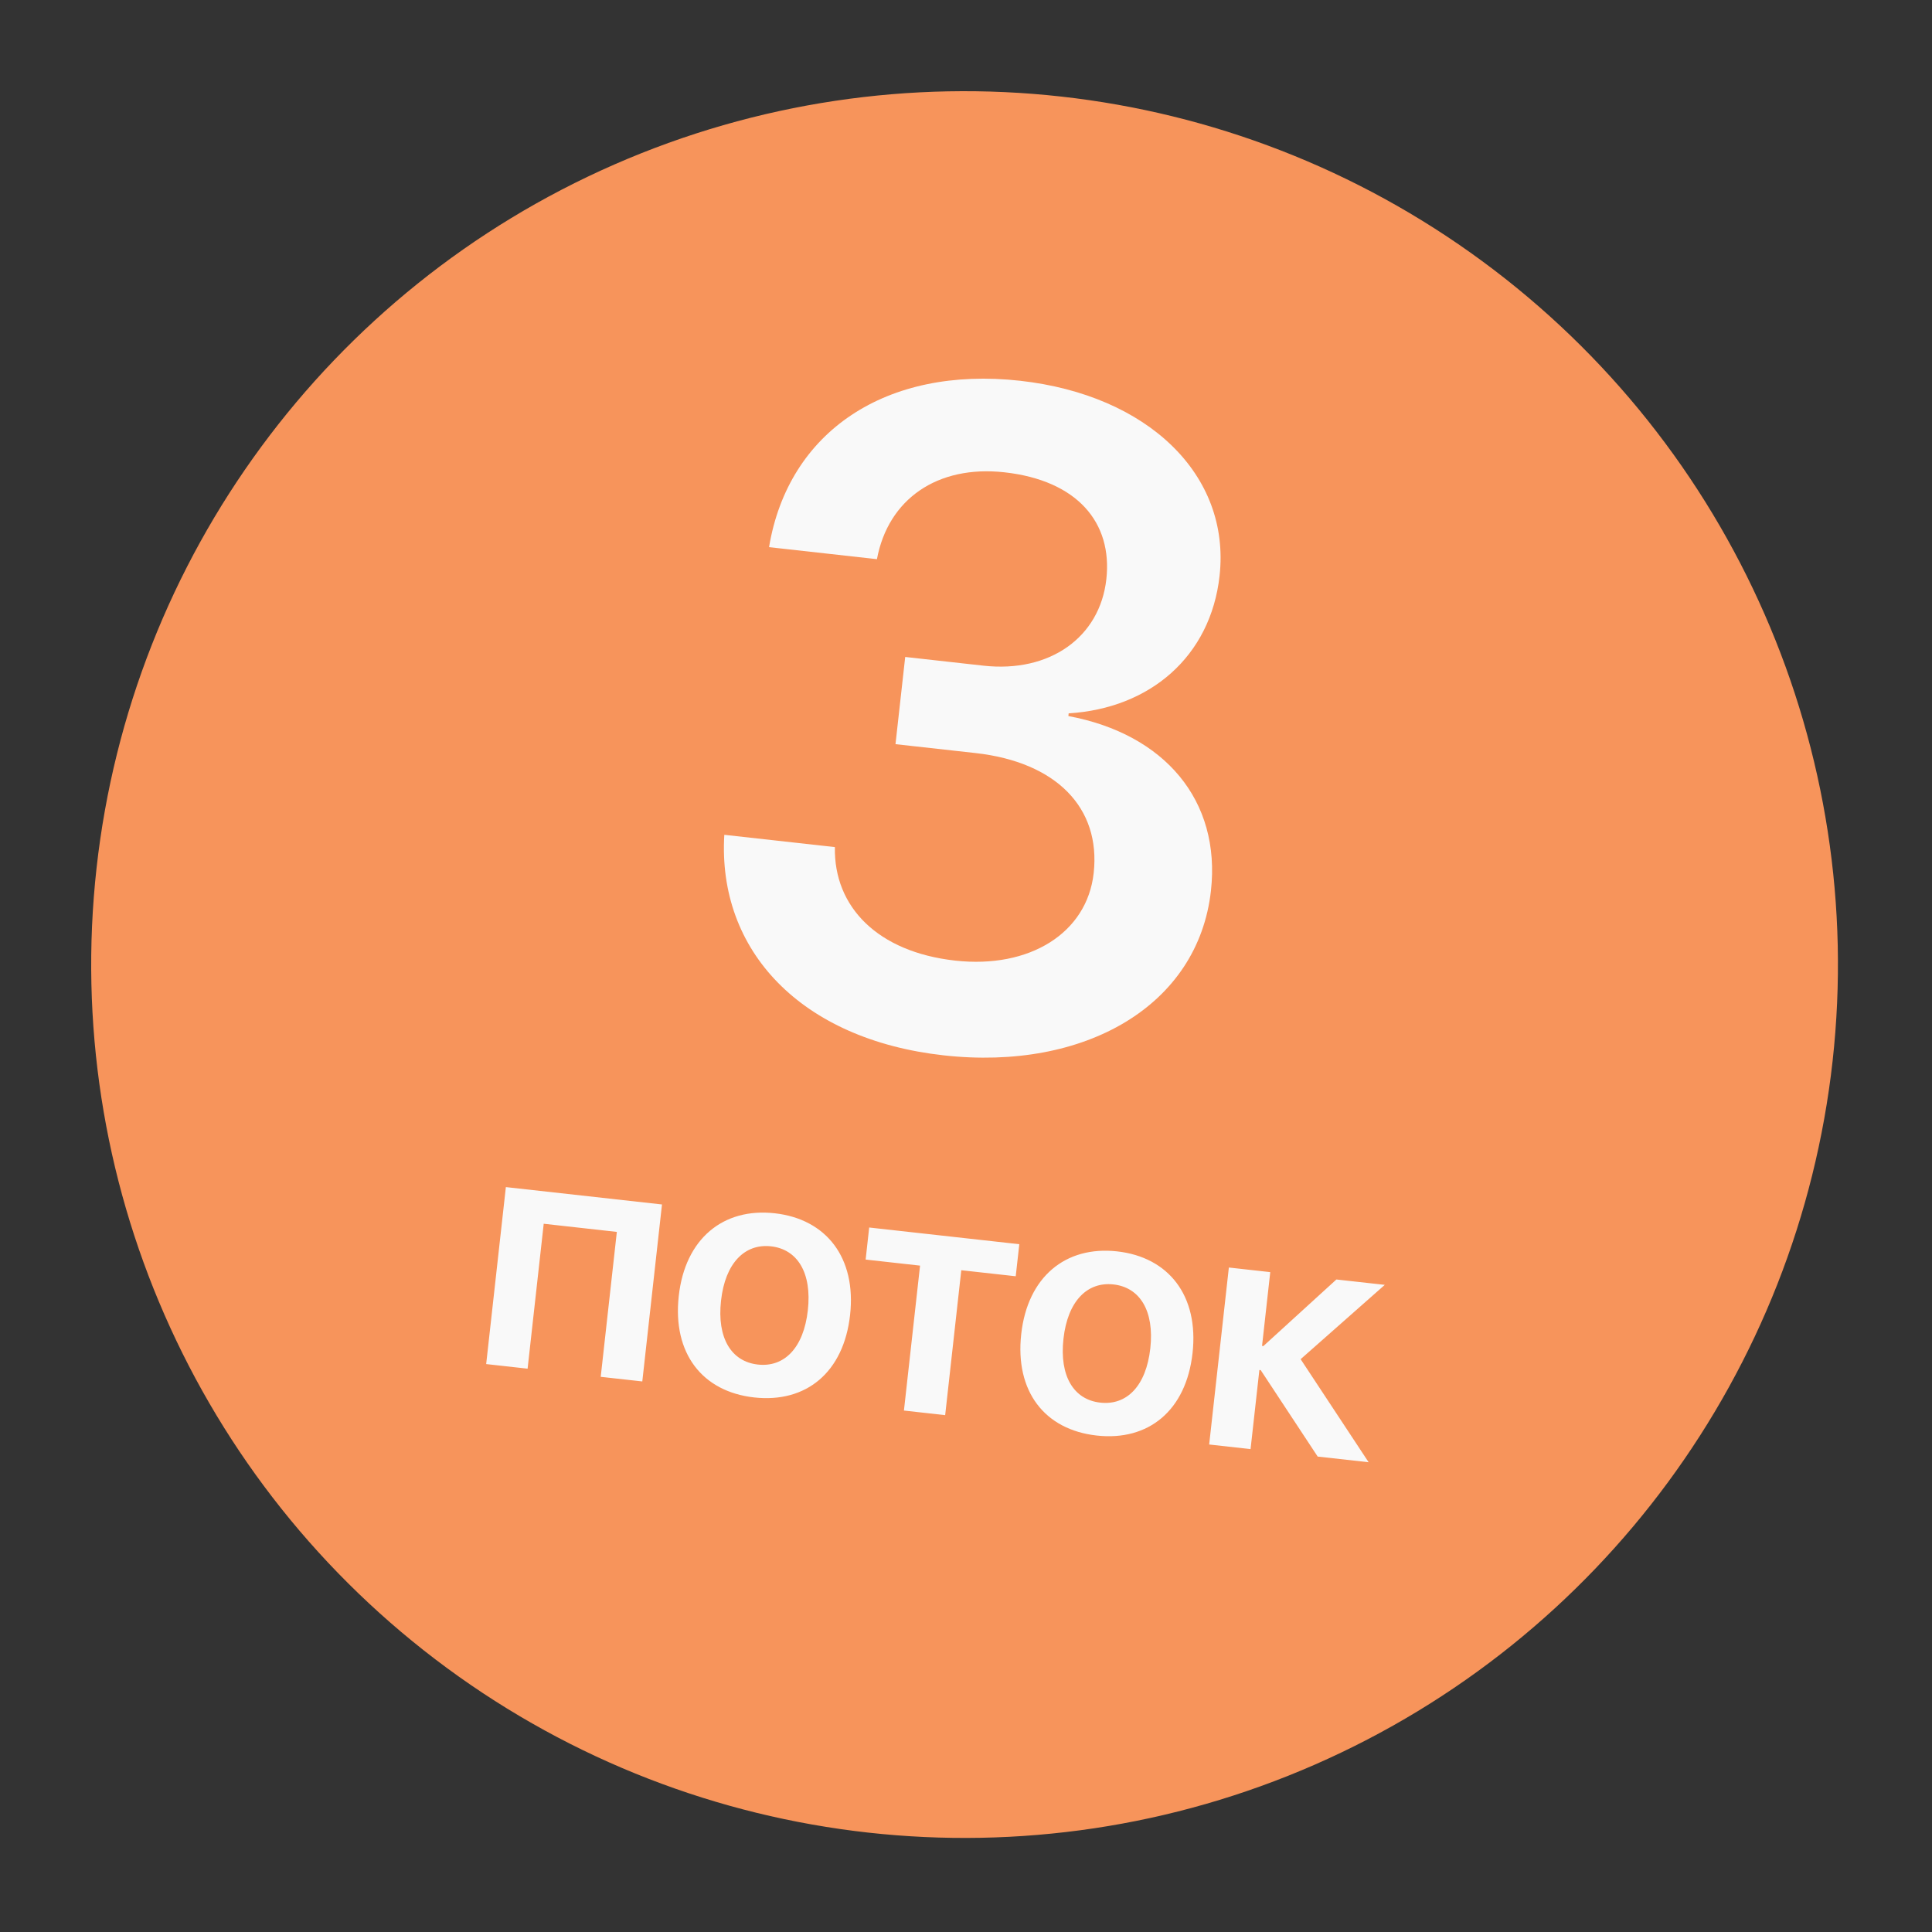 <?xml version="1.0" encoding="UTF-8"?> <svg xmlns="http://www.w3.org/2000/svg" width="73" height="73" viewBox="0 0 73 73" fill="none"><rect x="0" y="0" width="73" height="73" fill="#333333" stroke="none"/><circle cx="36.446" cy="36.446" r="33" transform="rotate(6.348 36.446 36.446)" fill="#F7945B"></circle><path d="M33.836 28.118L34.203 24.823L37.158 25.152C39.672 25.431 41.559 24.076 41.803 21.885C42.041 19.745 40.705 18.152 37.953 17.846C35.423 17.565 33.56 18.853 33.135 21.128L29.058 20.674C29.785 16.301 33.483 13.824 38.544 14.387C43.368 14.924 46.506 17.938 46.081 21.759C45.743 24.8 43.461 26.764 40.379 26.954L40.368 27.056C44.006 27.736 46.135 30.243 45.755 33.657C45.273 37.988 41.008 40.471 35.657 39.876C30.273 39.277 27.103 35.932 27.368 31.543L31.546 32.007C31.5 34.272 33.169 35.971 36.09 36.296C38.91 36.609 41.073 35.251 41.324 32.992C41.6 30.512 39.9 28.793 36.859 28.454L33.836 28.118Z" fill="#F9F9F9"></path><path d="M22.698 52.023L23.307 46.547L20.544 46.239L19.935 51.715L18.37 51.541L19.114 44.854L25.013 45.51L24.269 52.197L22.698 52.023ZM28.497 52.802C26.535 52.584 25.406 51.136 25.647 48.966C25.887 46.808 27.322 45.626 29.271 45.843C31.221 46.06 32.361 47.522 32.12 49.686C31.879 51.856 30.459 53.02 28.497 52.802ZM28.635 51.559C29.632 51.67 30.365 50.934 30.524 49.508C30.682 48.089 30.129 47.203 29.132 47.092C28.142 46.982 27.401 47.724 27.244 49.143C27.085 50.569 27.639 51.448 28.635 51.559ZM38.514 47.012L38.379 48.223L36.322 47.995L35.713 53.471L34.155 53.297L34.764 47.821L32.708 47.592L32.842 46.381L38.514 47.012ZM41.437 54.241C39.474 54.023 38.345 52.575 38.587 50.405C38.827 48.248 40.261 47.066 42.211 47.283C44.16 47.5 45.3 48.961 45.06 51.125C44.818 53.295 43.398 54.46 41.437 54.241ZM41.575 52.998C42.572 53.109 43.305 52.373 43.464 50.948C43.621 49.528 43.069 48.643 42.072 48.532C41.081 48.422 40.341 49.163 40.183 50.583C40.024 52.008 40.578 52.888 41.575 52.998ZM49.144 51.356L51.713 55.25L49.788 55.036L47.635 51.769L47.585 51.764L47.252 54.754L45.688 54.58L46.432 47.893L47.996 48.067L47.686 50.855L47.736 50.861L50.495 48.345L52.324 48.548L49.144 51.356Z" fill="#F9F9F9"></path></svg> 
